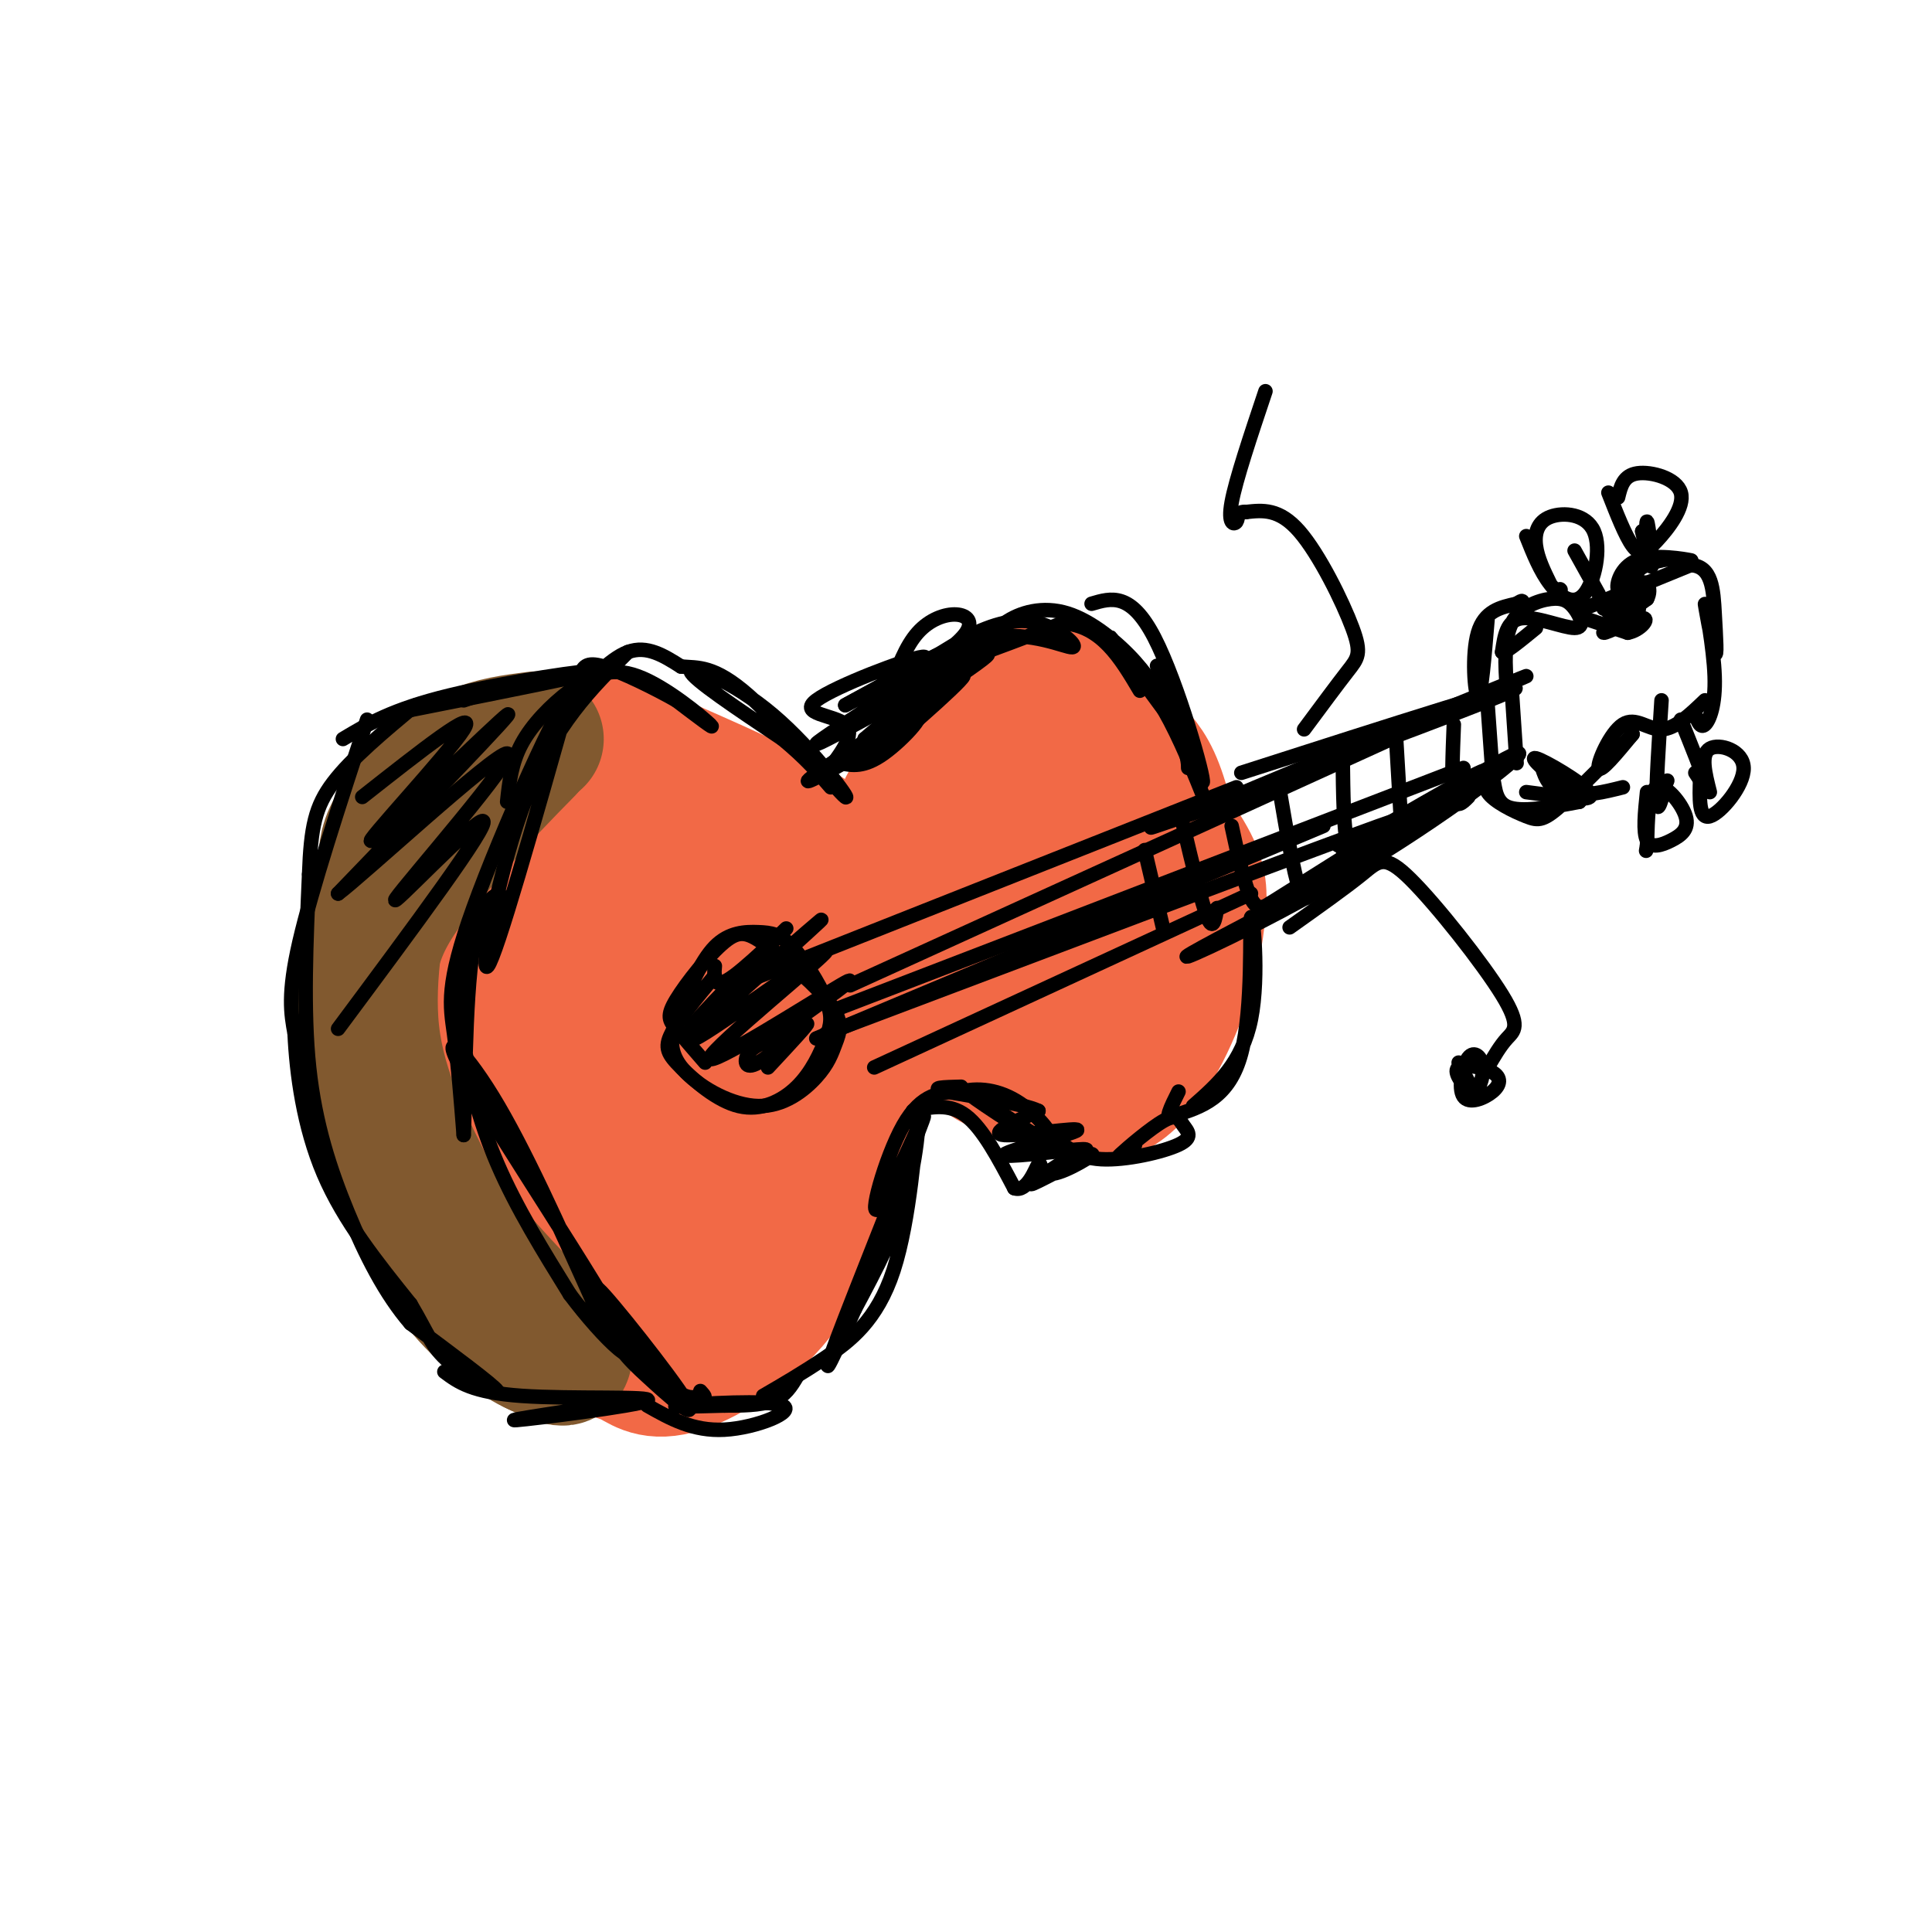 <svg viewBox='0 0 400 400' version='1.1' xmlns='http://www.w3.org/2000/svg' xmlns:xlink='http://www.w3.org/1999/xlink'><g fill='none' stroke='#f26946' stroke-width='28' stroke-linecap='round' stroke-linejoin='round'><path d='M105,166c-3.485,4.508 -6.970,9.016 -9,13c-2.030,3.984 -2.603,7.445 -3,14c-0.397,6.555 -0.616,16.203 -1,23c-0.384,6.797 -0.934,10.741 4,21c4.934,10.259 15.350,26.831 22,35c6.650,8.169 9.532,7.934 12,9c2.468,1.066 4.522,3.433 10,2c5.478,-1.433 14.379,-6.665 21,-15c6.621,-8.335 10.962,-19.772 14,-31c3.038,-11.228 4.773,-22.247 5,-30c0.227,-7.753 -1.054,-12.241 -2,-17c-0.946,-4.759 -1.556,-9.788 -8,-15c-6.444,-5.212 -18.722,-10.606 -31,-16'/><path d='M139,159c-7.167,-2.912 -9.584,-2.192 -11,-4c-1.416,-1.808 -1.831,-6.142 -5,3c-3.169,9.142 -9.093,31.762 -12,44c-2.907,12.238 -2.799,14.096 -1,22c1.799,7.904 5.288,21.855 13,32c7.712,10.145 19.646,16.483 29,12c9.354,-4.483 16.127,-19.787 19,-35c2.873,-15.213 1.847,-30.333 0,-39c-1.847,-8.667 -4.516,-10.880 -8,-14c-3.484,-3.120 -7.784,-7.148 -12,-9c-4.216,-1.852 -8.347,-1.529 -13,0c-4.653,1.529 -9.826,4.265 -15,7'/><path d='M123,178c-3.933,6.041 -6.265,17.644 -8,27c-1.735,9.356 -2.873,16.463 -2,25c0.873,8.537 3.756,18.502 8,24c4.244,5.498 9.850,6.528 14,7c4.150,0.472 6.845,0.384 10,-1c3.155,-1.384 6.770,-4.065 11,-12c4.230,-7.935 9.075,-21.126 11,-29c1.925,-7.874 0.931,-10.432 0,-14c-0.931,-3.568 -1.798,-8.146 -5,-13c-3.202,-4.854 -8.739,-9.985 -12,-12c-3.261,-2.015 -4.247,-0.914 -8,1c-3.753,1.914 -10.274,4.643 -13,11c-2.726,6.357 -1.659,16.343 2,27c3.659,10.657 9.908,21.985 14,27c4.092,5.015 6.026,3.719 8,2c1.974,-1.719 3.987,-3.859 6,-6'/><path d='M159,242c2.788,-3.699 6.760,-9.945 9,-18c2.240,-8.055 2.750,-17.918 2,-24c-0.750,-6.082 -2.760,-8.382 -6,-13c-3.240,-4.618 -7.708,-11.553 -12,-10c-4.292,1.553 -8.406,11.595 -11,19c-2.594,7.405 -3.667,12.174 -4,18c-0.333,5.826 0.074,12.710 2,18c1.926,5.290 5.370,8.984 8,11c2.630,2.016 4.444,2.352 7,-5c2.556,-7.352 5.853,-22.393 7,-30c1.147,-7.607 0.142,-7.781 -2,-12c-2.142,-4.219 -5.423,-12.482 -10,-9c-4.577,3.482 -10.451,18.709 -11,28c-0.549,9.291 4.225,12.645 9,16'/><path d='M147,231c3.333,2.667 7.167,1.333 11,0'/><path d='M193,161c-2.812,2.309 -5.624,4.617 -7,11c-1.376,6.383 -1.314,16.840 2,26c3.314,9.160 9.882,17.021 16,21c6.118,3.979 11.785,4.074 14,5c2.215,0.926 0.977,2.681 5,-3c4.023,-5.681 13.306,-18.799 17,-30c3.694,-11.201 1.800,-20.486 0,-26c-1.800,-5.514 -3.504,-7.256 -6,-10c-2.496,-2.744 -5.782,-6.488 -10,-9c-4.218,-2.512 -9.366,-3.792 -15,-1c-5.634,2.792 -11.752,9.655 -15,16c-3.248,6.345 -3.624,12.173 -4,18'/><path d='M190,179c0.998,9.060 5.494,22.712 9,29c3.506,6.288 6.021,5.214 8,6c1.979,0.786 3.422,3.433 7,-1c3.578,-4.433 9.289,-15.947 11,-28c1.711,-12.053 -0.580,-24.645 -2,-30c-1.420,-5.355 -1.968,-3.473 -5,-3c-3.032,0.473 -8.546,-0.461 -13,4c-4.454,4.461 -7.847,14.318 -9,24c-1.153,9.682 -0.065,19.189 3,24c3.065,4.811 8.106,4.927 12,6c3.894,1.073 6.642,3.102 10,-2c3.358,-5.102 7.327,-17.335 9,-24c1.673,-6.665 1.049,-7.761 -1,-12c-2.049,-4.239 -5.525,-11.619 -9,-19'/><path d='M220,153c-2.593,-2.605 -4.576,0.383 -7,3c-2.424,2.617 -5.289,4.863 -8,12c-2.711,7.137 -5.267,19.164 -4,27c1.267,7.836 6.358,11.481 10,13c3.642,1.519 5.835,0.910 7,2c1.165,1.090 1.303,3.877 4,-3c2.697,-6.877 7.954,-23.418 10,-32c2.046,-8.582 0.881,-9.206 -1,-12c-1.881,-2.794 -4.480,-7.760 -7,-10c-2.520,-2.240 -4.963,-1.754 -10,1c-5.037,2.754 -12.667,7.776 -16,15c-3.333,7.224 -2.368,16.651 -2,22c0.368,5.349 0.140,6.619 2,10c1.860,3.381 5.808,8.872 10,12c4.192,3.128 8.626,3.894 12,3c3.374,-0.894 5.687,-3.447 8,-6'/><path d='M228,210c2.335,-2.732 4.173,-6.562 6,-13c1.827,-6.438 3.642,-15.485 2,-23c-1.642,-7.515 -6.741,-13.500 -11,-17c-4.259,-3.500 -7.678,-4.516 -13,-1c-5.322,3.516 -12.545,11.566 -16,18c-3.455,6.434 -3.141,11.254 -2,16c1.141,4.746 3.108,9.420 6,14c2.892,4.580 6.711,9.067 12,14c5.289,4.933 12.050,10.312 18,8c5.950,-2.312 11.088,-12.314 14,-20c2.912,-7.686 3.598,-13.057 4,-17c0.402,-3.943 0.520,-6.459 -2,-11c-2.520,-4.541 -7.678,-11.107 -12,-14c-4.322,-2.893 -7.806,-2.112 -11,-1c-3.194,1.112 -6.097,2.556 -9,4'/><path d='M214,167c2.232,3.322 12.311,9.628 17,15c4.689,5.372 3.989,9.811 5,13c1.011,3.189 3.734,5.128 -1,10c-4.734,4.872 -16.924,12.678 -18,12c-1.076,-0.678 8.962,-9.839 19,-19'/></g>
<g fill='none' stroke='#81592f' stroke-width='28' stroke-linecap='round' stroke-linejoin='round'><path d='M111,153c-4.565,0.583 -9.131,1.167 -13,3c-3.869,1.833 -7.042,4.917 -10,8c-2.958,3.083 -5.702,6.167 -7,9c-1.298,2.833 -1.149,5.417 -1,8'/><path d='M80,181c-1.400,7.022 -4.400,20.578 -3,33c1.400,12.422 7.200,23.711 13,35'/><path d='M90,249c7.756,11.844 20.644,23.956 25,29c4.356,5.044 0.178,3.022 -4,1'/><path d='M111,279c-3.321,-1.476 -9.625,-5.667 -15,-12c-5.375,-6.333 -9.821,-14.810 -13,-23c-3.179,-8.190 -5.089,-16.095 -7,-24'/><path d='M76,220c-1.214,-6.881 -0.750,-12.083 0,-17c0.750,-4.917 1.786,-9.548 5,-15c3.214,-5.452 8.607,-11.726 14,-18'/><path d='M95,170c4.667,-5.500 9.333,-10.250 14,-15'/></g>
<g fill='none' stroke='#000000' stroke-width='3' stroke-linecap='round' stroke-linejoin='round'><path d='M71,153c5.111,-3.067 10.222,-6.133 22,-9c11.778,-2.867 30.222,-5.533 30,-5c-0.222,0.533 -19.111,4.267 -38,8'/><path d='M85,147c-1.600,0.000 13.400,-4.000 18,-5c4.600,-1.000 -1.200,1.000 -7,3'/><path d='M76,149c-5.750,17.583 -11.500,35.167 -14,46c-2.500,10.833 -1.750,14.917 -1,19'/><path d='M61,214c0.378,8.200 1.822,19.200 6,29c4.178,9.800 11.089,18.400 18,27'/><path d='M85,270c3.786,6.369 4.250,8.792 8,12c3.750,3.208 10.786,7.202 10,6c-0.786,-1.202 -9.393,-7.601 -18,-14'/><path d='M85,274c-5.250,-6.060 -9.375,-14.208 -13,-23c-3.625,-8.792 -6.750,-18.226 -8,-30c-1.250,-11.774 -0.625,-25.887 0,-40'/><path d='M64,181c0.356,-9.733 1.244,-14.067 5,-19c3.756,-4.933 10.378,-10.467 17,-16'/><path d='M130,135c-7.600,7.533 -15.200,15.067 -21,30c-5.800,14.933 -9.800,37.267 -8,35c1.800,-2.267 9.400,-29.133 17,-56'/><path d='M118,144c-1.631,-0.012 -14.208,27.958 -20,44c-5.792,16.042 -4.798,20.155 -4,26c0.798,5.845 1.399,13.423 2,21'/><path d='M96,235c0.314,-4.874 0.099,-27.560 2,-39c1.901,-11.440 5.918,-11.634 6,-10c0.082,1.634 -3.772,5.098 -6,10c-2.228,4.902 -2.831,11.243 -2,19c0.831,7.757 3.094,16.931 7,26c3.906,9.069 9.453,18.035 15,27'/><path d='M118,268c6.764,9.051 16.174,18.179 11,8c-5.174,-10.179 -24.931,-39.663 -32,-52c-7.069,-12.337 -1.448,-7.525 5,3c6.448,10.525 13.724,26.762 21,43'/><path d='M123,270c4.919,9.304 6.716,11.065 11,15c4.284,3.935 11.056,10.044 8,5c-3.056,-5.044 -15.938,-21.243 -18,-23c-2.062,-1.757 6.697,10.926 12,17c5.303,6.074 7.152,5.537 9,5'/><path d='M145,289c1.500,0.667 0.750,-0.167 0,-1'/><path d='M92,284c2.869,2.143 5.738,4.286 16,5c10.262,0.714 27.917,0.000 26,1c-1.917,1.000 -23.405,3.714 -27,4c-3.595,0.286 10.702,-1.857 25,-4'/><path d='M134,291c4.726,2.679 9.452,5.357 16,5c6.548,-0.357 14.917,-3.750 12,-5c-2.917,-1.250 -17.119,-0.357 -21,0c-3.881,0.357 2.560,0.179 9,0'/><path d='M150,291c3.400,0.000 7.400,0.000 10,-1c2.600,-1.000 3.800,-3.000 5,-5'/><path d='M158,289c4.059,-2.354 8.118,-4.708 13,-8c4.882,-3.292 10.587,-7.522 14,-18c3.413,-10.478 4.534,-27.206 5,-31c0.466,-3.794 0.276,5.344 -2,14c-2.276,8.656 -6.638,16.828 -11,25'/><path d='M177,271c-3.857,8.603 -8.000,17.612 -4,7c4.000,-10.612 16.144,-40.844 18,-46c1.856,-5.156 -6.577,14.766 -9,18c-2.423,3.234 1.165,-10.219 5,-17c3.835,-6.781 7.918,-6.891 12,-7'/><path d='M199,226c4.233,-1.032 8.815,-0.112 13,3c4.185,3.112 7.973,8.415 4,7c-3.973,-1.415 -15.707,-9.547 -16,-10c-0.293,-0.453 10.853,6.774 22,14'/><path d='M218,235c2.457,2.356 4.914,4.711 10,5c5.086,0.289 12.802,-1.489 16,-3c3.198,-1.511 1.878,-2.756 1,-4c-0.878,-1.244 -1.313,-2.489 -4,-1c-2.687,1.489 -7.625,5.711 -9,7c-1.375,1.289 0.812,-0.356 3,-2'/><path d='M105,166c0.429,-4.005 0.858,-8.010 3,-12c2.142,-3.990 5.997,-7.967 10,-11c4.003,-3.033 8.155,-5.124 14,-3c5.845,2.124 13.384,8.464 15,10c1.616,1.536 -2.692,-1.732 -7,-5'/><path d='M140,145c-4.210,-2.395 -11.236,-5.882 -15,-7c-3.764,-1.118 -4.267,0.133 -5,2c-0.733,1.867 -1.697,4.349 0,3c1.697,-1.349 6.056,-6.528 10,-8c3.944,-1.472 7.472,0.764 11,3'/><path d='M141,138c3.504,0.323 6.765,-0.369 14,6c7.235,6.369 18.444,19.800 20,21c1.556,1.200 -6.543,-9.831 -15,-17c-8.457,-7.169 -17.274,-10.477 -17,-9c0.274,1.477 9.637,7.738 19,14'/><path d='M162,153c4.833,4.000 7.417,7.000 10,10'/><path d='M174,158c2.429,0.482 4.857,0.964 9,-2c4.143,-2.964 10.000,-9.375 6,-8c-4.000,1.375 -17.857,10.536 -21,13c-3.143,2.464 4.429,-1.768 12,-6'/><path d='M180,155c3.152,-6.118 5.030,-18.413 10,-24c4.970,-5.587 13.030,-4.466 10,0c-3.030,4.466 -17.152,12.276 -19,13c-1.848,0.724 8.576,-5.638 19,-12'/><path d='M200,132c5.736,-2.915 10.576,-4.204 15,-3c4.424,1.204 8.433,4.900 7,5c-1.433,0.100 -8.309,-3.396 -17,-2c-8.691,1.396 -19.197,7.685 -17,8c2.197,0.315 17.099,-5.342 32,-11'/><path d='M220,129c8.000,0.500 12.000,7.250 16,14'/><path d='M226,125c4.065,-1.208 8.131,-2.417 13,7c4.869,9.417 10.542,29.458 10,30c-0.542,0.542 -7.298,-18.417 -9,-23c-1.702,-4.583 1.649,5.208 5,15'/><path d='M245,154c1.000,3.333 1.000,4.167 1,5'/><path d='M257,160c31.067,-9.978 62.133,-19.956 56,-17c-6.133,2.956 -49.467,18.844 -66,25c-16.533,6.156 -6.267,2.578 4,-1'/><path d='M251,167c18.821,-7.690 63.875,-26.417 65,-27c1.125,-0.583 -41.679,16.976 -56,23c-14.321,6.024 -0.161,0.512 14,-5'/><path d='M263,187c23.673,-14.917 47.345,-29.833 51,-31c3.655,-1.167 -12.708,11.417 -30,22c-17.292,10.583 -35.512,19.167 -38,20c-2.488,0.833 10.756,-6.083 24,-13'/><path d='M270,185c13.244,-8.289 34.356,-22.511 37,-25c2.644,-2.489 -13.178,6.756 -29,16'/><path d='M312,143c-0.353,-5.330 -0.707,-10.660 1,-14c1.707,-3.340 5.474,-4.691 8,-5c2.526,-0.309 3.811,0.422 5,2c1.189,1.578 2.282,4.002 0,4c-2.282,-0.002 -7.938,-2.429 -11,-2c-3.062,0.429 -3.531,3.715 -4,7'/><path d='M311,135c0.500,0.333 3.750,-2.333 7,-5'/><path d='M328,126c0.000,0.000 22.000,-9.000 22,-9'/><path d='M350,117c4.493,0.171 4.725,5.099 5,10c0.275,4.901 0.593,9.775 0,8c-0.593,-1.775 -2.097,-10.197 -2,-10c0.097,0.197 1.795,9.015 2,15c0.205,5.985 -1.084,9.139 -2,10c-0.916,0.861 -1.458,-0.569 -2,-2'/><path d='M353,145c-3.089,2.958 -6.179,5.917 -9,6c-2.821,0.083 -5.375,-2.708 -8,-1c-2.625,1.708 -5.321,7.917 -5,9c0.321,1.083 3.661,-2.958 7,-7'/><path d='M338,152c-1.737,1.845 -9.579,9.957 -14,14c-4.421,4.043 -5.419,4.017 -8,3c-2.581,-1.017 -6.743,-3.025 -8,-5c-1.257,-1.975 0.392,-3.916 1,-3c0.608,0.916 0.174,4.690 3,6c2.826,1.310 8.913,0.155 15,-1'/><path d='M327,166c0.667,-0.500 -5.167,-1.250 -11,-2'/><path d='M245,171c1.917,8.083 3.833,16.167 5,19c1.167,2.833 1.583,0.417 2,-2'/><path d='M255,171c1.333,6.167 2.667,12.333 4,15c1.333,2.667 2.667,1.833 4,1'/><path d='M265,164c1.417,8.333 2.833,16.667 4,20c1.167,3.333 2.083,1.667 3,0'/><path d='M278,157c0.083,7.333 0.167,14.667 1,18c0.833,3.333 2.417,2.667 4,2'/><path d='M289,152c0.000,0.000 1.000,17.000 1,17'/><path d='M301,150c-0.250,6.250 -0.500,12.500 0,15c0.500,2.500 1.750,1.250 3,0'/><path d='M308,146c0.000,0.000 1.000,14.000 1,14'/><path d='M313,143c0.000,0.000 1.000,15.000 1,15'/><path d='M237,176c0.000,0.000 4.000,17.000 4,17'/><path d='M148,202c-3.752,4.536 -7.503,9.071 -9,12c-1.497,2.929 -0.739,4.251 2,7c2.739,2.749 7.459,6.926 12,8c4.541,1.074 8.904,-0.956 12,-4c3.096,-3.044 4.925,-7.103 6,-10c1.075,-2.897 1.396,-4.633 0,-8c-1.396,-3.367 -4.508,-8.367 -7,-11c-2.492,-2.633 -4.363,-2.901 -7,-3c-2.637,-0.099 -6.039,-0.028 -9,3c-2.961,3.028 -5.480,9.014 -8,15'/><path d='M140,211c-1.515,4.314 -1.302,7.600 2,11c3.302,3.400 9.693,6.916 15,7c5.307,0.084 9.528,-3.263 12,-6c2.472,-2.737 3.194,-4.865 4,-7c0.806,-2.135 1.697,-4.279 -1,-8c-2.697,-3.721 -8.982,-9.019 -13,-12c-4.018,-2.981 -5.768,-3.644 -9,-1c-3.232,2.644 -7.947,8.597 -10,12c-2.053,3.403 -1.444,4.258 0,6c1.444,1.742 3.722,4.371 6,7'/><path d='M148,200c-0.214,2.635 -0.427,5.270 4,2c4.427,-3.270 13.496,-12.443 10,-9c-3.496,3.443 -19.557,19.504 -19,20c0.557,0.496 17.730,-14.573 24,-20c6.270,-5.427 1.635,-1.214 -3,3'/><path d='M164,196c-7.149,6.290 -23.521,20.514 -20,19c3.521,-1.514 26.933,-18.767 27,-18c0.067,0.767 -23.213,19.553 -24,22c-0.787,2.447 20.918,-11.444 27,-15c6.082,-3.556 -3.459,3.222 -13,10'/><path d='M161,214c-3.306,2.175 -5.072,2.614 -6,4c-0.928,1.386 -1.019,3.719 2,2c3.019,-1.719 9.148,-7.491 10,-8c0.852,-0.509 -3.574,4.246 -8,9'/><path d='M189,230c3.750,-0.833 7.500,-1.667 11,1c3.500,2.667 6.750,8.833 10,15'/><path d='M210,246c2.685,0.972 4.396,-4.099 5,-5c0.604,-0.901 0.100,2.367 3,2c2.900,-0.367 9.204,-4.368 8,-4c-1.204,0.368 -9.915,5.105 -12,6c-2.085,0.895 2.458,-2.053 7,-5'/><path d='M221,240c2.760,-1.377 6.159,-2.319 2,-2c-4.159,0.319 -15.878,1.900 -15,1c0.878,-0.900 14.352,-4.281 15,-5c0.648,-0.719 -11.529,1.223 -15,1c-3.471,-0.223 1.765,-2.612 7,-5'/><path d='M215,230c-3.267,-1.622 -14.933,-3.178 -19,-4c-4.067,-0.822 -0.533,-0.911 3,-1'/><path d='M171,160c3.119,-3.988 6.238,-7.976 4,-10c-2.238,-2.024 -9.833,-2.083 -6,-5c3.833,-2.917 19.095,-8.690 22,-9c2.905,-0.310 -6.548,4.845 -16,10'/><path d='M175,146c6.258,-3.298 29.904,-16.544 27,-14c-2.904,2.544 -32.359,20.877 -33,22c-0.641,1.123 27.531,-14.965 34,-18c6.469,-3.035 -8.766,6.982 -24,17'/><path d='M179,153c2.736,-2.553 21.576,-17.435 20,-16c-1.576,1.435 -23.567,19.189 -24,20c-0.433,0.811 20.691,-15.320 24,-17c3.309,-1.680 -11.197,11.091 -16,15c-4.803,3.909 0.099,-1.046 5,-6'/><path d='M188,149c5.134,-4.718 15.469,-13.512 18,-17c2.531,-3.488 -2.742,-1.670 -7,2c-4.258,3.670 -7.502,9.191 -7,10c0.502,0.809 4.751,-3.096 9,-7'/><path d='M201,137c2.392,-2.648 3.871,-5.766 7,-8c3.129,-2.234 7.907,-3.582 13,-2c5.093,1.582 10.499,6.094 14,10c3.501,3.906 5.096,7.205 3,5c-2.096,-2.205 -7.885,-9.916 -8,-10c-0.115,-0.084 5.442,7.458 11,15'/><path d='M241,147c3.333,5.833 6.167,12.917 9,20'/><path d='M247,229c5.095,-4.476 10.190,-8.952 12,-18c1.810,-9.048 0.333,-22.667 0,-21c-0.333,1.667 0.476,18.619 -2,28c-2.476,9.381 -8.238,11.190 -14,13'/><path d='M243,231c-2.167,1.333 -0.583,-1.833 1,-5'/><path d='M155,203c0.000,0.000 101.000,-40.000 101,-40'/><path d='M176,204c0.000,0.000 112.000,-51.000 112,-51'/><path d='M173,209c0.000,0.000 130.000,-50.000 130,-50'/><path d='M169,215c0.000,0.000 105.000,-44.000 105,-44'/><path d='M171,214c45.667,-17.250 91.333,-34.500 109,-41c17.667,-6.500 7.333,-2.250 -3,2'/><path d='M181,221c0.000,0.000 78.000,-36.000 78,-36'/><path d='M308,128c-0.667,8.067 -1.333,16.133 -2,16c-0.667,-0.133 -1.333,-8.467 0,-13c1.333,-4.533 4.667,-5.267 8,-6'/><path d='M314,125c1.500,-1.000 1.250,-0.500 1,0'/><path d='M319,158c0.643,2.286 1.286,4.571 4,6c2.714,1.429 7.500,2.000 6,0c-1.500,-2.000 -9.286,-6.571 -11,-7c-1.714,-0.429 2.643,3.286 7,7'/><path d='M325,164c3.000,1.000 7.000,0.000 11,-1'/><path d='M323,122c0.000,0.000 0.100,0.100 0.1,0.1'/><path d='M328,128c0.000,0.000 9.000,3.000 9,3'/><path d='M337,131c2.655,-0.476 4.792,-3.167 3,-3c-1.792,0.167 -7.512,3.190 -8,3c-0.488,-0.190 4.256,-3.595 9,-7'/><path d='M341,124c1.191,-2.225 -0.330,-4.287 -1,-3c-0.670,1.287 -0.488,5.923 -1,6c-0.512,0.077 -1.718,-4.407 -1,-7c0.718,-2.593 3.359,-3.297 6,-4'/><path d='M344,116c2.877,-0.510 7.070,0.214 6,0c-1.070,-0.214 -7.404,-1.365 -11,0c-3.596,1.365 -4.456,5.247 -4,6c0.456,0.753 2.228,-1.624 4,-4'/><path d='M339,118c0.019,2.048 -1.933,9.167 -2,10c-0.067,0.833 1.751,-4.622 1,-6c-0.751,-1.378 -4.072,1.321 -5,3c-0.928,1.679 0.536,2.340 2,3'/><path d='M335,128c0.989,-0.716 2.461,-4.006 2,-4c-0.461,0.006 -2.855,3.309 -3,4c-0.145,0.691 1.959,-1.231 2,-2c0.041,-0.769 -1.979,-0.384 -4,0'/><path d='M326,114c0.000,0.000 5.000,9.000 5,9'/><path d='M340,110c0.958,4.244 1.917,8.488 2,7c0.083,-1.488 -0.708,-8.708 -1,-9c-0.292,-0.292 -0.083,6.345 0,8c0.083,1.655 0.042,-1.673 0,-5'/><path d='M341,111c-0.167,-1.000 -0.583,-1.000 -1,-1'/><path d='M344,145c-0.583,9.083 -1.167,18.167 -1,21c0.167,2.833 1.083,-0.583 2,-4'/><path d='M345,162c0.333,-0.667 0.167,-0.333 0,0'/><path d='M348,149c2.250,5.583 4.500,11.167 5,13c0.500,1.833 -0.750,-0.083 -2,-2'/><path d='M341,164c-0.431,4.142 -0.861,8.284 0,10c0.861,1.716 3.014,1.006 5,0c1.986,-1.006 3.804,-2.309 3,-5c-0.804,-2.691 -4.230,-6.769 -6,-6c-1.770,0.769 -1.885,6.384 -2,12'/><path d='M341,175c-0.333,2.000 -0.167,1.000 0,0'/><path d='M352,161c-0.155,4.339 -0.310,8.679 2,8c2.310,-0.679 7.083,-6.375 7,-10c-0.083,-3.625 -5.024,-5.179 -7,-4c-1.976,1.179 -0.988,5.089 0,9'/><path d='M316,111c1.447,3.639 2.893,7.279 5,10c2.107,2.721 4.874,4.525 7,2c2.126,-2.525 3.611,-9.378 2,-13c-1.611,-3.622 -6.318,-4.014 -9,-3c-2.682,1.014 -3.338,3.432 -3,6c0.338,2.568 1.669,5.284 3,8'/><path d='M333,102c1.764,4.499 3.528,8.998 5,11c1.472,2.002 2.652,1.506 5,-1c2.348,-2.506 5.863,-7.021 5,-10c-0.863,-2.979 -6.104,-4.423 -9,-4c-2.896,0.423 -3.448,2.711 -4,5'/><path d='M267,192c5.769,-4.097 11.537,-8.195 15,-11c3.463,-2.805 4.619,-4.319 10,1c5.381,5.319 14.987,17.470 19,24c4.013,6.530 2.432,7.437 1,9c-1.432,1.563 -2.716,3.781 -4,6'/><path d='M302,220c0.000,0.000 3.000,6.000 3,6'/><path d='M305,226c1.059,0.047 2.207,-2.834 2,-5c-0.207,-2.166 -1.767,-3.617 -3,-2c-1.233,1.617 -2.137,6.304 -1,8c1.137,1.696 4.315,0.403 6,-1c1.685,-1.403 1.877,-2.916 0,-4c-1.877,-1.084 -5.822,-1.738 -7,-1c-1.178,0.738 0.411,2.869 2,5'/><path d='M304,226c0.333,0.500 0.167,-0.750 0,-2'/><path d='M270,151c3.429,-4.625 6.857,-9.250 9,-12c2.143,-2.750 3.000,-3.625 1,-9c-2.000,-5.375 -6.857,-15.250 -11,-20c-4.143,-4.750 -7.571,-4.375 -11,-4'/><path d='M258,106c-2.012,-0.202 -1.542,1.292 -2,2c-0.458,0.708 -1.845,0.631 -1,-4c0.845,-4.631 3.923,-13.815 7,-23'/><path d='M75,165c12.065,-9.512 24.131,-19.024 21,-14c-3.131,5.024 -21.458,24.583 -19,23c2.458,-1.583 25.702,-24.310 28,-26c2.298,-1.690 -16.351,17.655 -35,37'/><path d='M70,185c4.289,-3.054 32.510,-29.190 35,-29c2.490,0.190 -20.753,26.705 -23,30c-2.247,3.295 16.501,-16.630 18,-16c1.499,0.630 -14.250,21.815 -30,43'/></g>
</svg>